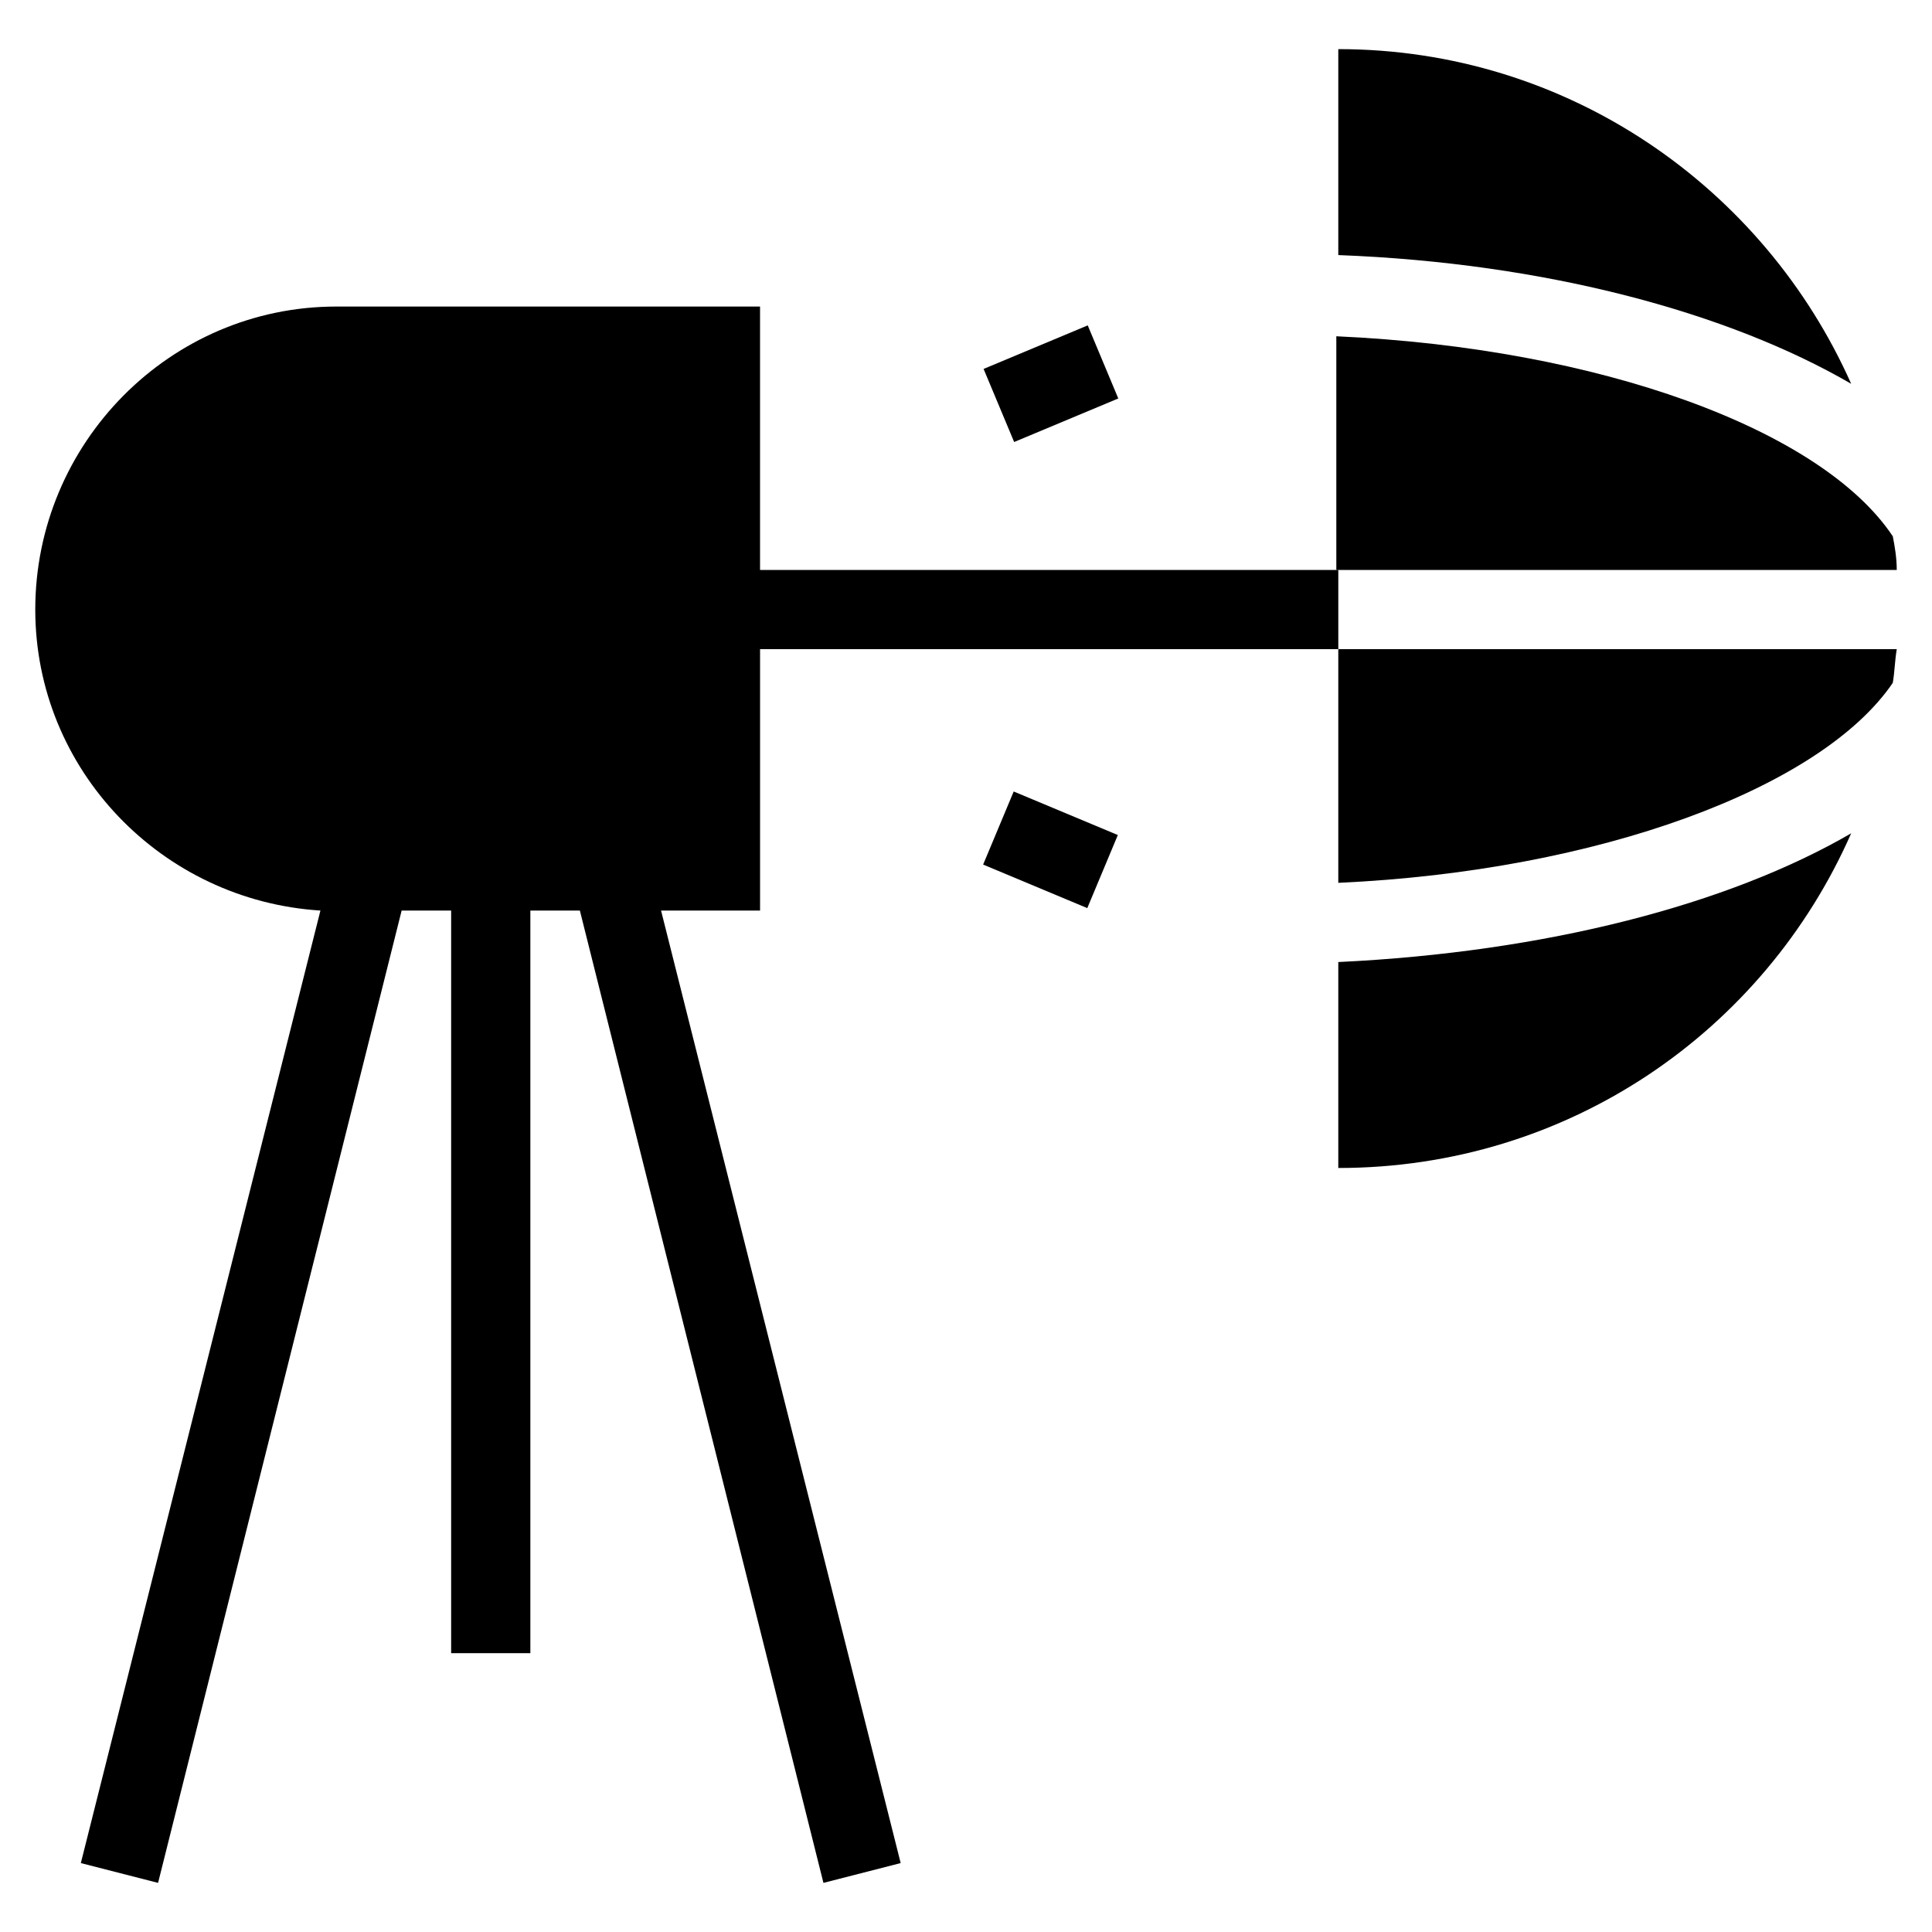 <?xml version="1.0" encoding="UTF-8"?>
<!-- Uploaded to: ICON Repo, www.svgrepo.com, Generator: ICON Repo Mixer Tools -->
<svg fill="#000000" width="800px" height="800px" version="1.1" viewBox="144 144 512 512" xmlns="http://www.w3.org/2000/svg">
 <g>
  <path d="m498.66 157.02v54.578c55.105 2.098 103.39 15.219 135.92 34.113-23.09-51.957-75.043-88.691-135.92-88.691z"/>
  <path d="m498.66 453.53c60.879 0 112.83-36.211 135.92-88.691-32.539 18.895-80.82 31.488-135.92 34.113z"/>
  <path d="m498.66 377.96c69.273-3.148 128.05-25.191 146.95-53.004 0.523-3.148 0.523-5.773 1.051-8.922h-148z"/>
  <path d="m645.61 286.12c-18.895-28.34-77.672-49.855-147.47-53.004v61.926h148.52c0-3.148-0.527-6.297-1.051-8.922z"/>
  <path d="m345.42 295.04v-69.801h-112.3c-44.086 0-79.773 36.211-79.773 80.297 0 42.508 33.586 77.145 75.57 79.77l-63.496 252.43 20.469 5.246 64.551-257.68h13.117v196.8h20.992v-196.8h13.121l64.551 257.68 20.469-5.246-63.504-252.43h26.238v-69.273h153.24v-20.992z"/>
  <path d="m432.26 230.23 8.098 19.367-27.598 11.539-8.098-19.367z"/>
  <path d="m432.14 384.66-27.598-11.539 8.098-19.367 27.598 11.539z"/>
 </g>
</svg>